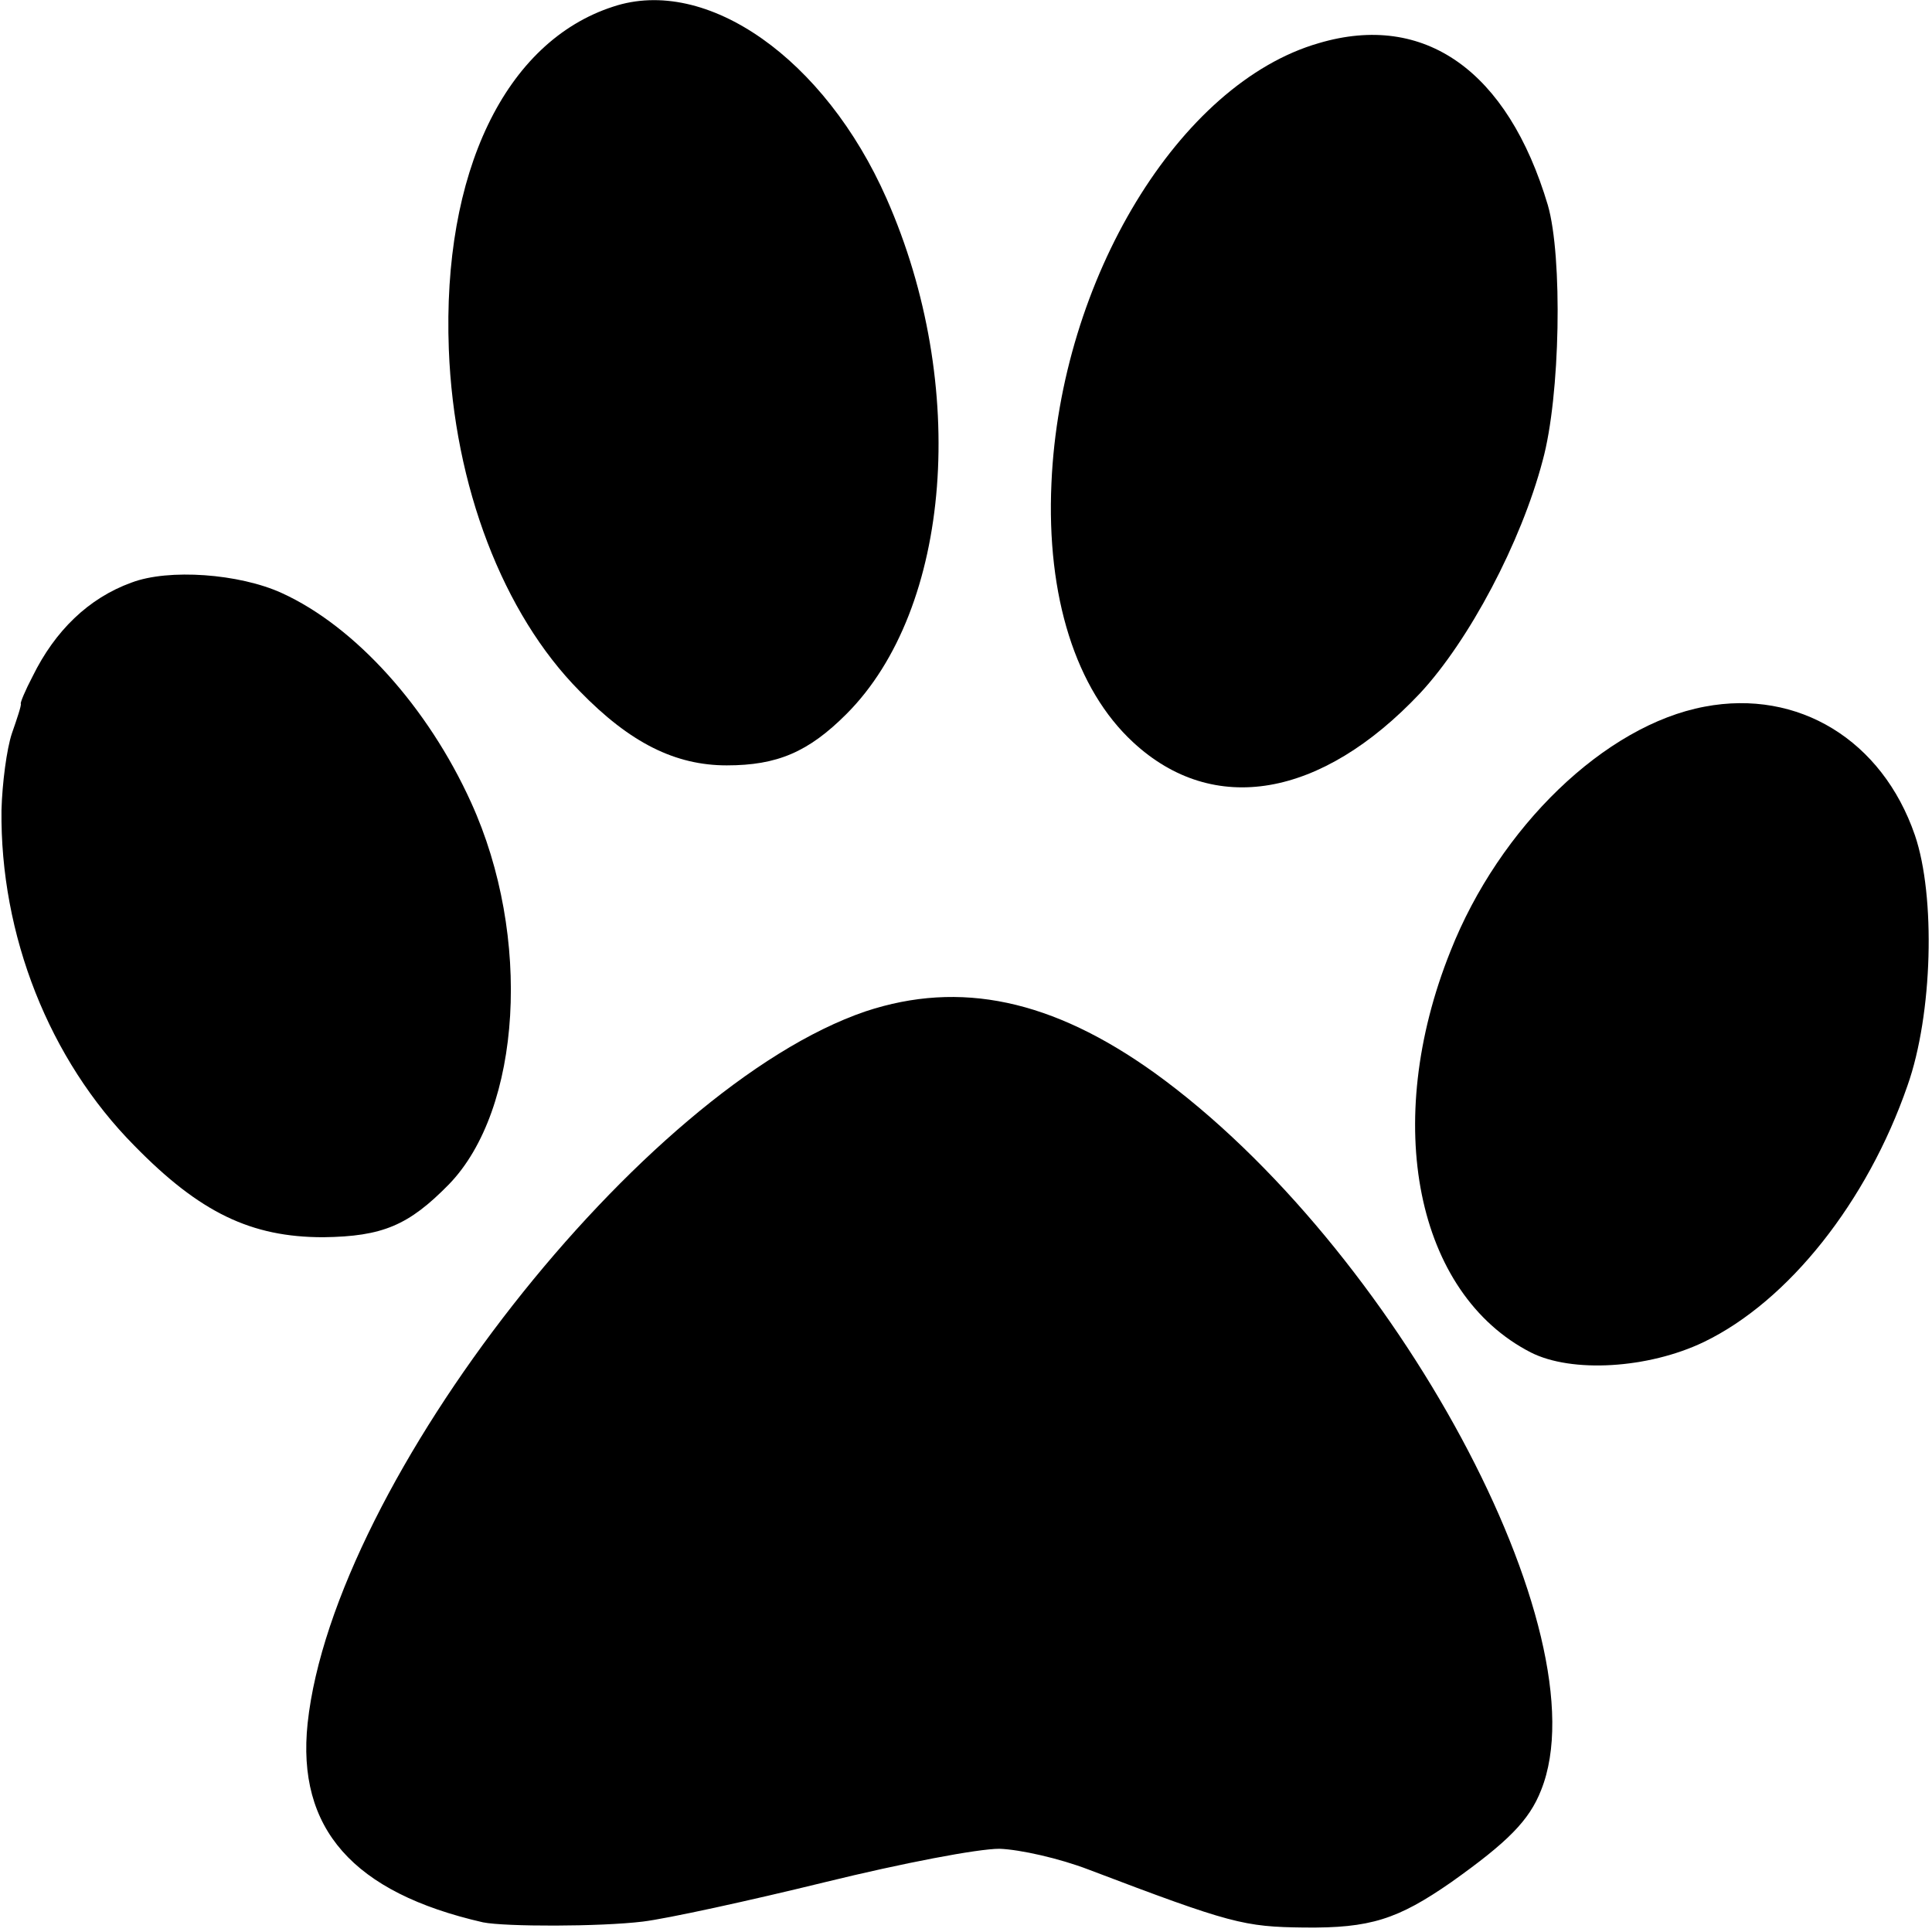 <?xml version="1.0" standalone="no"?>
<!DOCTYPE svg PUBLIC "-//W3C//DTD SVG 20010904//EN"
 "http://www.w3.org/TR/2001/REC-SVG-20010904/DTD/svg10.dtd">
<svg version="1.0" xmlns="http://www.w3.org/2000/svg"
 width="260pt" height="260pt" viewBox="0 0 260 260"
 preserveAspectRatio="xMidYMid meet">
<g transform="translate(0,260) scale(0.1,-0.1)"
fill="#000000" stroke="none">
<path d="M825 2591 c-145 -47 -230 -223 -221 -461 7 -184 73 -356 176 -460 68
-70 129 -100 198 -100 68 0 110 18 161 69 142 142 165 443 54 694 -83 188
-242 300 -368 258z"/>
<path d="M1775 2542 c-188 -54 -348 -318 -360 -592 -7 -153 33 -278 110 -349
108 -100 253 -75 386 66 66 71 136 203 165 313 24 87 27 275 7 344 -54 181
-166 260 -308 218z"/>
<path d="M177 1816 c-58 -21 -103 -65 -133 -126 -10 -19 -17 -36 -16 -37 1 -2
-5 -20 -12 -40 -7 -21 -13 -67 -14 -103 -2 -168 64 -336 179 -452 88 -90 157
-123 254 -123 80 1 115 16 169 71 98 101 112 334 30 514 -58 128 -156 237
-255 282 -57 26 -152 33 -202 14z"/>
<path d="M2294 1649 c-134 -25 -276 -162 -342 -329 -93 -232 -46 -461 108
-540 55 -28 158 -22 233 14 114 55 220 189 274 345 34 96 38 255 10 337 -44
128 -157 197 -283 173z"/>
<path d="M1165 1239 c-300 -102 -716 -633 -751 -958 -15 -142 61 -228 236
-268 30 -6 157 -6 215 1 33 4 143 28 245 53 106 26 206 45 235 45 28 -1 81
-13 120 -28 192 -73 209 -77 290 -78 89 -1 126 11 198 61 76 54 105 83 121
124 84 210 -197 732 -520 965 -138 99 -262 125 -389 83z"/>
</g>
</svg>
